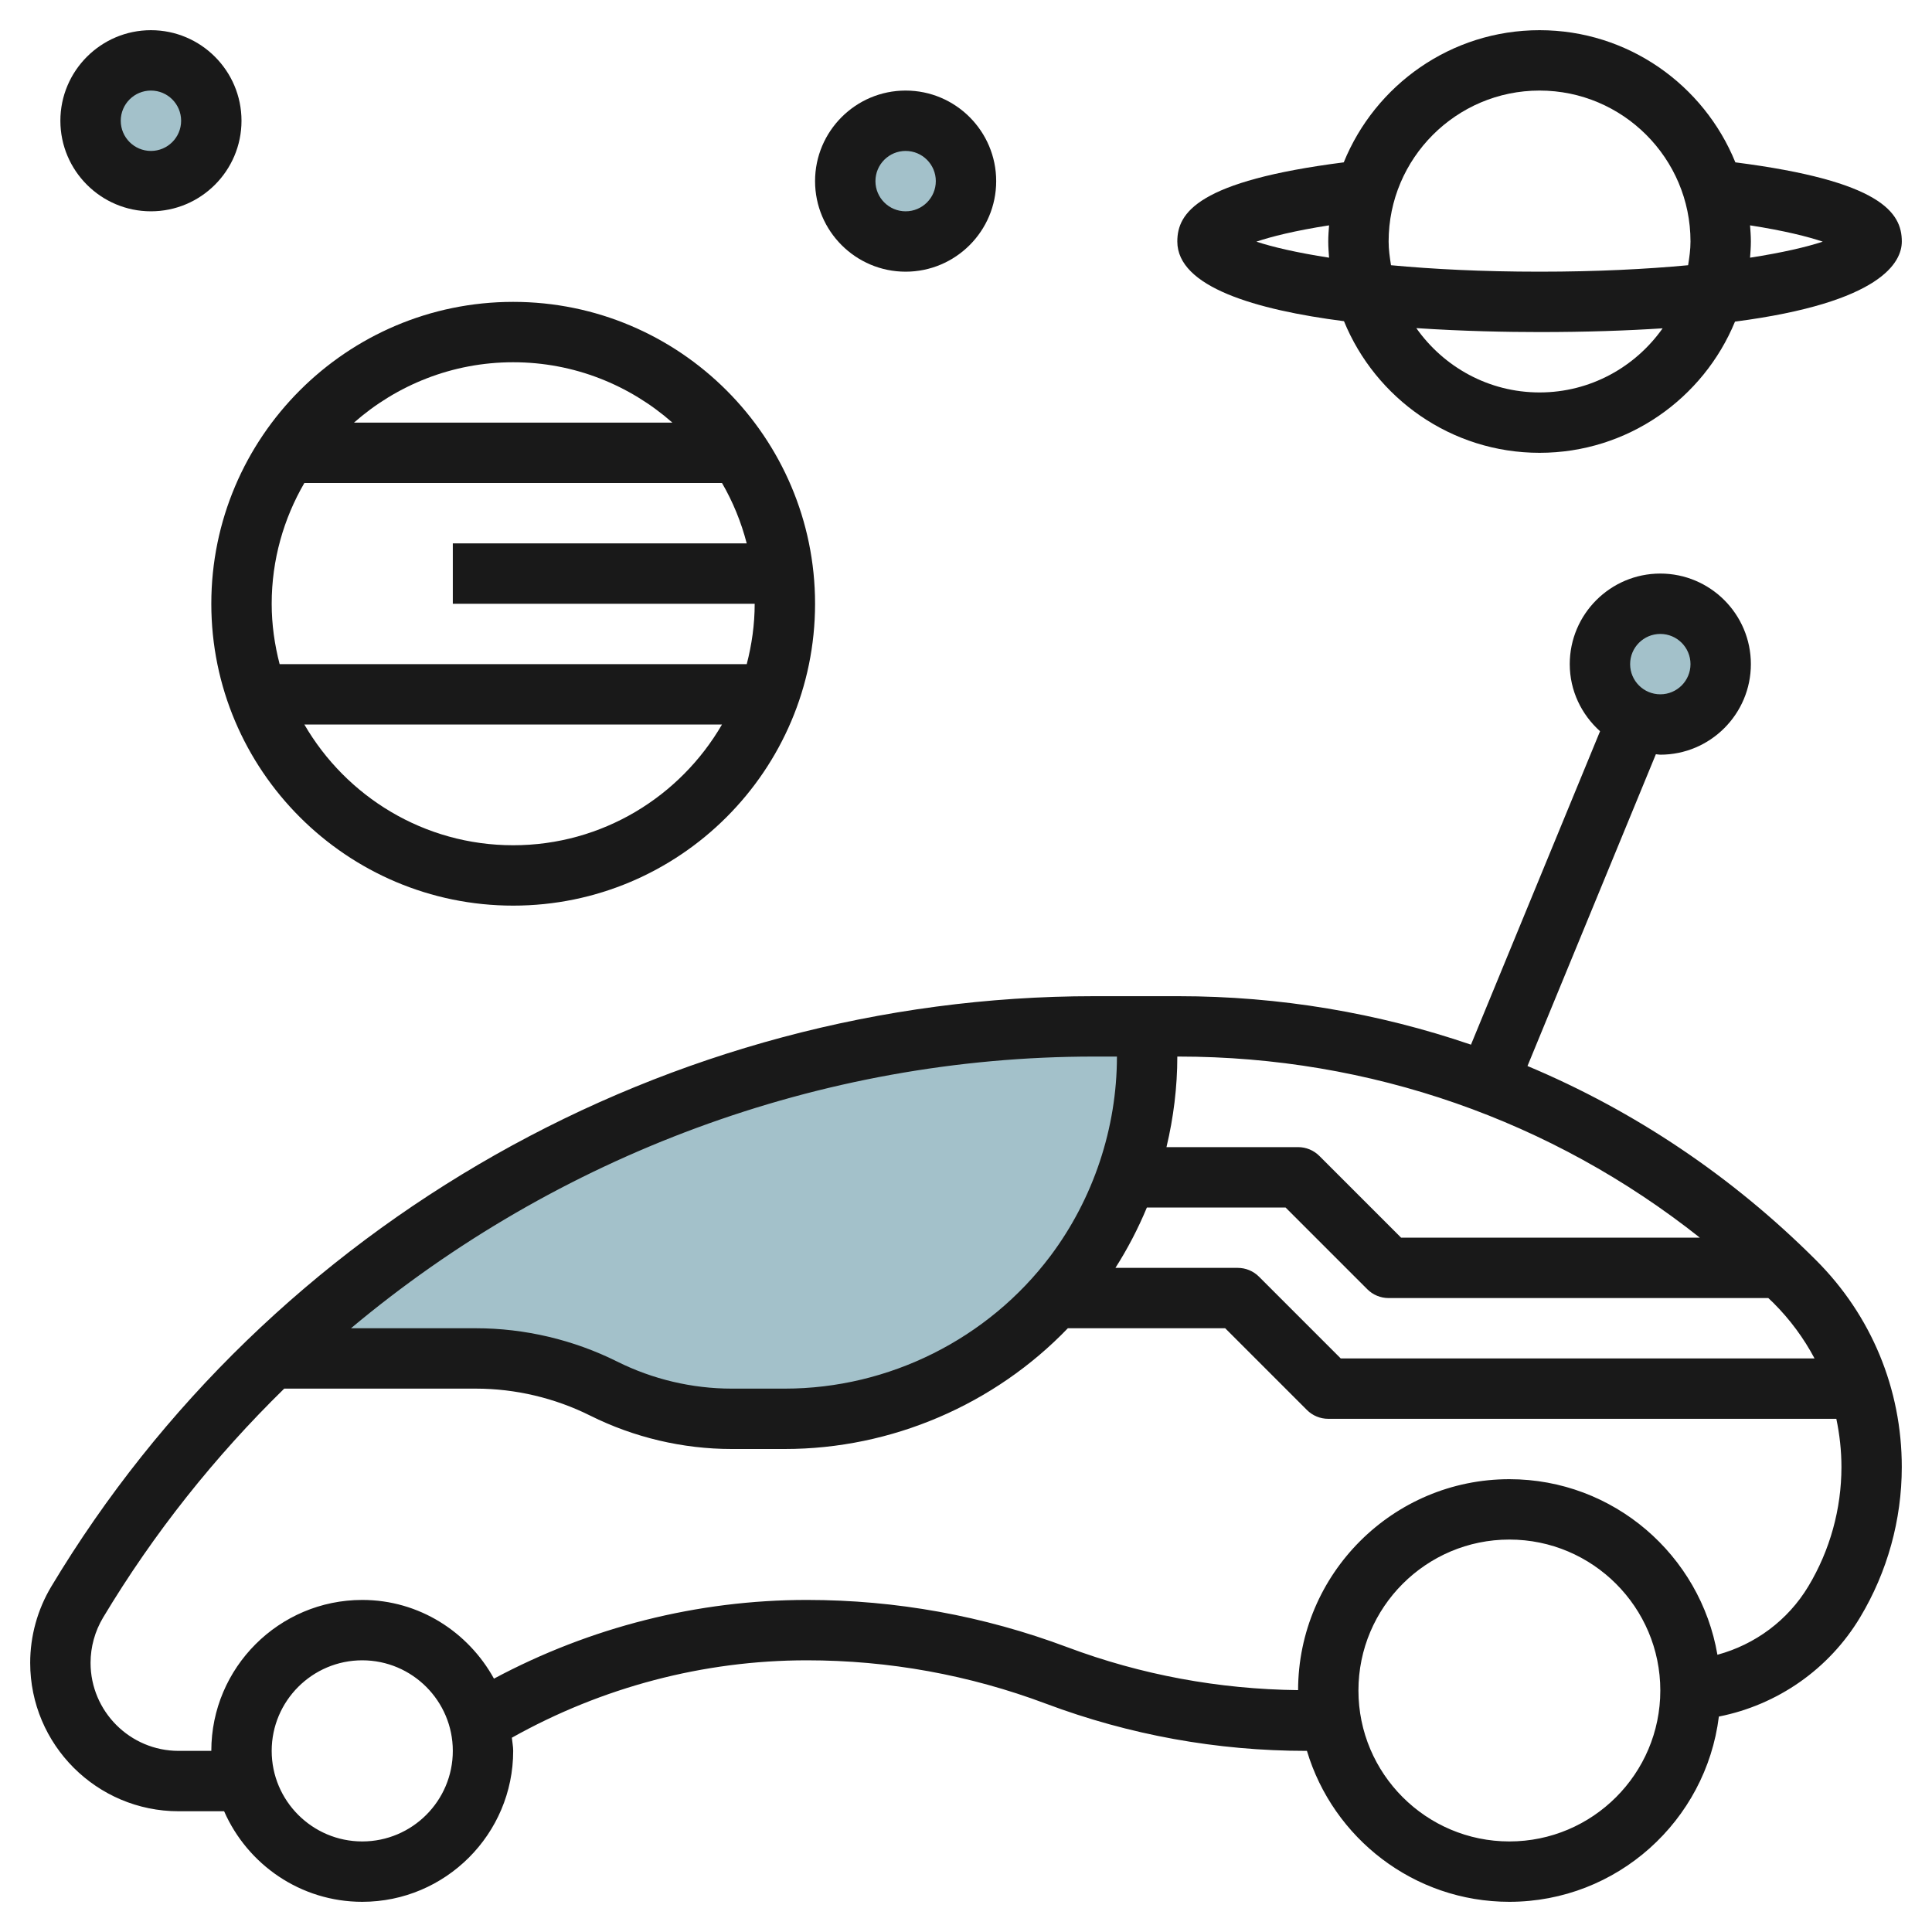 <svg id="Layer_3" enable-background="new 0 0 64 64" height="512" viewBox="0 0 64 64" width="512" xmlns="http://www.w3.org/2000/svg"><circle cx="54.862" cy="22" fill="#a3c1ca" r="2"/><path d="m35.462 42.2c1.558-2.077 2.4-4.604 2.4-7.2v-1h-1.761c-10.297 0-20.028 4.036-27.255 11h6.78c1.471 0 2.921.342 4.236 1s2.766 1 4.236 1h1.764c3.777 0 7.333-1.778 9.6-4.8z" fill="#a3c1ca"/><circle cx="5" cy="4" fill="#a3c1ca" r="2"/><circle cx="30" cy="6" fill="#a3c1ca" r="2"/><g fill="#191919"><path d="m57.486 5.378c-1.041-2.563-3.554-4.378-6.486-4.378s-5.445 1.815-6.486 4.378c-4.831.618-5.514 1.667-5.514 2.622 0 1.506 2.597 2.263 5.521 2.64 1.045 2.554 3.554 4.36 6.479 4.36 2.92 0 5.426-1.799 6.474-4.346 4.869-.634 5.526-1.979 5.526-2.654 0-.955-.683-2.004-5.514-2.622zm-6.486-2.378c2.757 0 5 2.243 5 5 0 .269-.038.528-.079.786-1.381.129-3.016.214-4.921.214s-3.54-.085-4.921-.214c-.041-.258-.079-.517-.079-.786 0-2.757 2.243-5 5-5zm-9.381 5.005c.496-.167 1.269-.363 2.408-.54-.013.177-.027.354-.027.535s.014.359.027.536c-1.064-.165-1.874-.354-2.408-.531zm9.381 4.995c-1.688 0-3.177-.846-4.083-2.131 1.55.104 3.024.131 4.083.131 1.557 0 2.894-.047 4.077-.124-.906 1.281-2.392 2.124-4.077 2.124zm6.973-4.464c.013-.177.027-.355.027-.536s-.014-.358-.027-.535c1.138.177 1.912.373 2.408.54-.534.177-1.344.366-2.408.531z"/><path d="m17 30c5.514 0 10-4.486 10-10s-4.486-10-10-10-10 4.486-10 10 4.486 10 10 10zm0-2c-2.953 0-5.532-1.613-6.918-4h13.835c-1.385 2.387-3.964 4-6.917 4zm5.274-14h-10.548c1.41-1.241 3.253-2 5.274-2s3.864.759 5.274 2zm-12.192 2h13.835c.36.619.635 1.29.819 2h-9.736v2h10c0 .692-.097 1.359-.263 2h-15.474c-.166-.641-.263-1.308-.263-2 0-1.458.398-2.822 1.082-4z"/><path d="m5 1c-1.654 0-3 1.346-3 3s1.346 3 3 3 3-1.346 3-3-1.346-3-3-3zm0 4c-.552 0-1-.448-1-1s.448-1 1-1 1 .448 1 1-.448 1-1 1z"/><path d="m30 3c-1.654 0-3 1.346-3 3s1.346 3 3 3 3-1.346 3-3-1.346-3-3-3zm0 4c-.552 0-1-.448-1-1s.448-1 1-1 1 .448 1 1-.448 1-1 1z"/><path d="m50.6 35.313 4.253-10.328c.05.003.097.015.147.015 1.654 0 3-1.346 3-3s-1.346-3-3-3-3 1.346-3 3c0 .885.392 1.673 1.004 2.223l-4.276 10.383c-3.078-1.052-6.34-1.606-9.689-1.606h-2.8c-14.066 0-27.302 7.493-34.54 19.556-.457.764-.699 1.638-.699 2.528 0 2.711 2.205 4.916 4.916 4.916h1.508c.774 1.763 2.531 3 4.576 3 2.757 0 5-2.243 5-5 0-.149-.031-.29-.044-.436 2.983-1.672 6.345-2.564 9.772-2.564 2.715 0 5.38.483 7.921 1.437 2.766 1.037 5.667 1.563 8.623 1.563h.022c.863 2.887 3.541 5 6.705 5 3.567 0 6.513-2.684 6.941-6.137 1.94-.384 3.648-1.568 4.679-3.287.902-1.504 1.38-3.226 1.38-4.98 0-2.586-1.007-5.017-2.836-6.846-2.788-2.789-6.032-4.956-9.563-6.437zm4.4-14.313c.552 0 1 .448 1 1s-.448 1-1 1-1-.448-1-1 .448-1 1-1zm-17.008 19h4.594l2.707 2.707c.187.188.441.293.707.293h12.578c.057.056.116.108.172.164.55.55 1.005 1.168 1.359 1.836h-15.695l-2.707-2.707c-.187-.188-.441-.293-.707-.293h-4.05c.405-.635.753-1.305 1.042-2zm18.319 1h-9.897l-2.707-2.707c-.187-.188-.441-.293-.707-.293h-4.359c.234-.981.359-1.988.359-3h.039c6.35 0 12.371 2.115 17.272 6zm-19.311-6c0 2.365-.781 4.709-2.2 6.601-2.067 2.754-5.356 4.399-8.8 4.399h-1.764c-1.308 0-2.618-.31-3.789-.895-1.448-.723-3.067-1.105-4.683-1.105h-4.137c6.814-5.705 15.528-9 24.612-9zm-25 26c-1.654 0-3-1.346-3-3s1.346-3 3-3 3 1.346 3 3-1.346 3-3 3zm38 0c-2.757 0-5-2.243-5-5s2.243-5 5-5 5 2.243 5 5-2.243 5-5 5zm9.905-8.453c-.678 1.13-1.766 1.931-3.013 2.269-.565-3.296-3.437-5.816-6.892-5.816-3.855 0-6.993 3.134-6.999 6.988-2.621-.031-5.193-.503-7.649-1.424-2.767-1.038-5.668-1.564-8.624-1.564-3.623 0-7.18.904-10.365 2.607-.852-1.545-2.478-2.607-4.363-2.607-2.757 0-5 2.243-5 5h-1.084c-1.607 0-2.916-1.309-2.916-2.916 0-.527.144-1.047.415-1.5 1.682-2.803 3.708-5.341 6-7.584h6.349c1.308 0 2.618.31 3.789.895 1.448.723 3.067 1.105 4.683 1.105h1.764c3.541 0 6.942-1.474 9.374-4h5.212l2.707 2.707c.187.188.441.293.707.293h16.831c.109.519.169 1.053.169 1.596 0 1.391-.379 2.758-1.095 3.951z"/></g></svg>